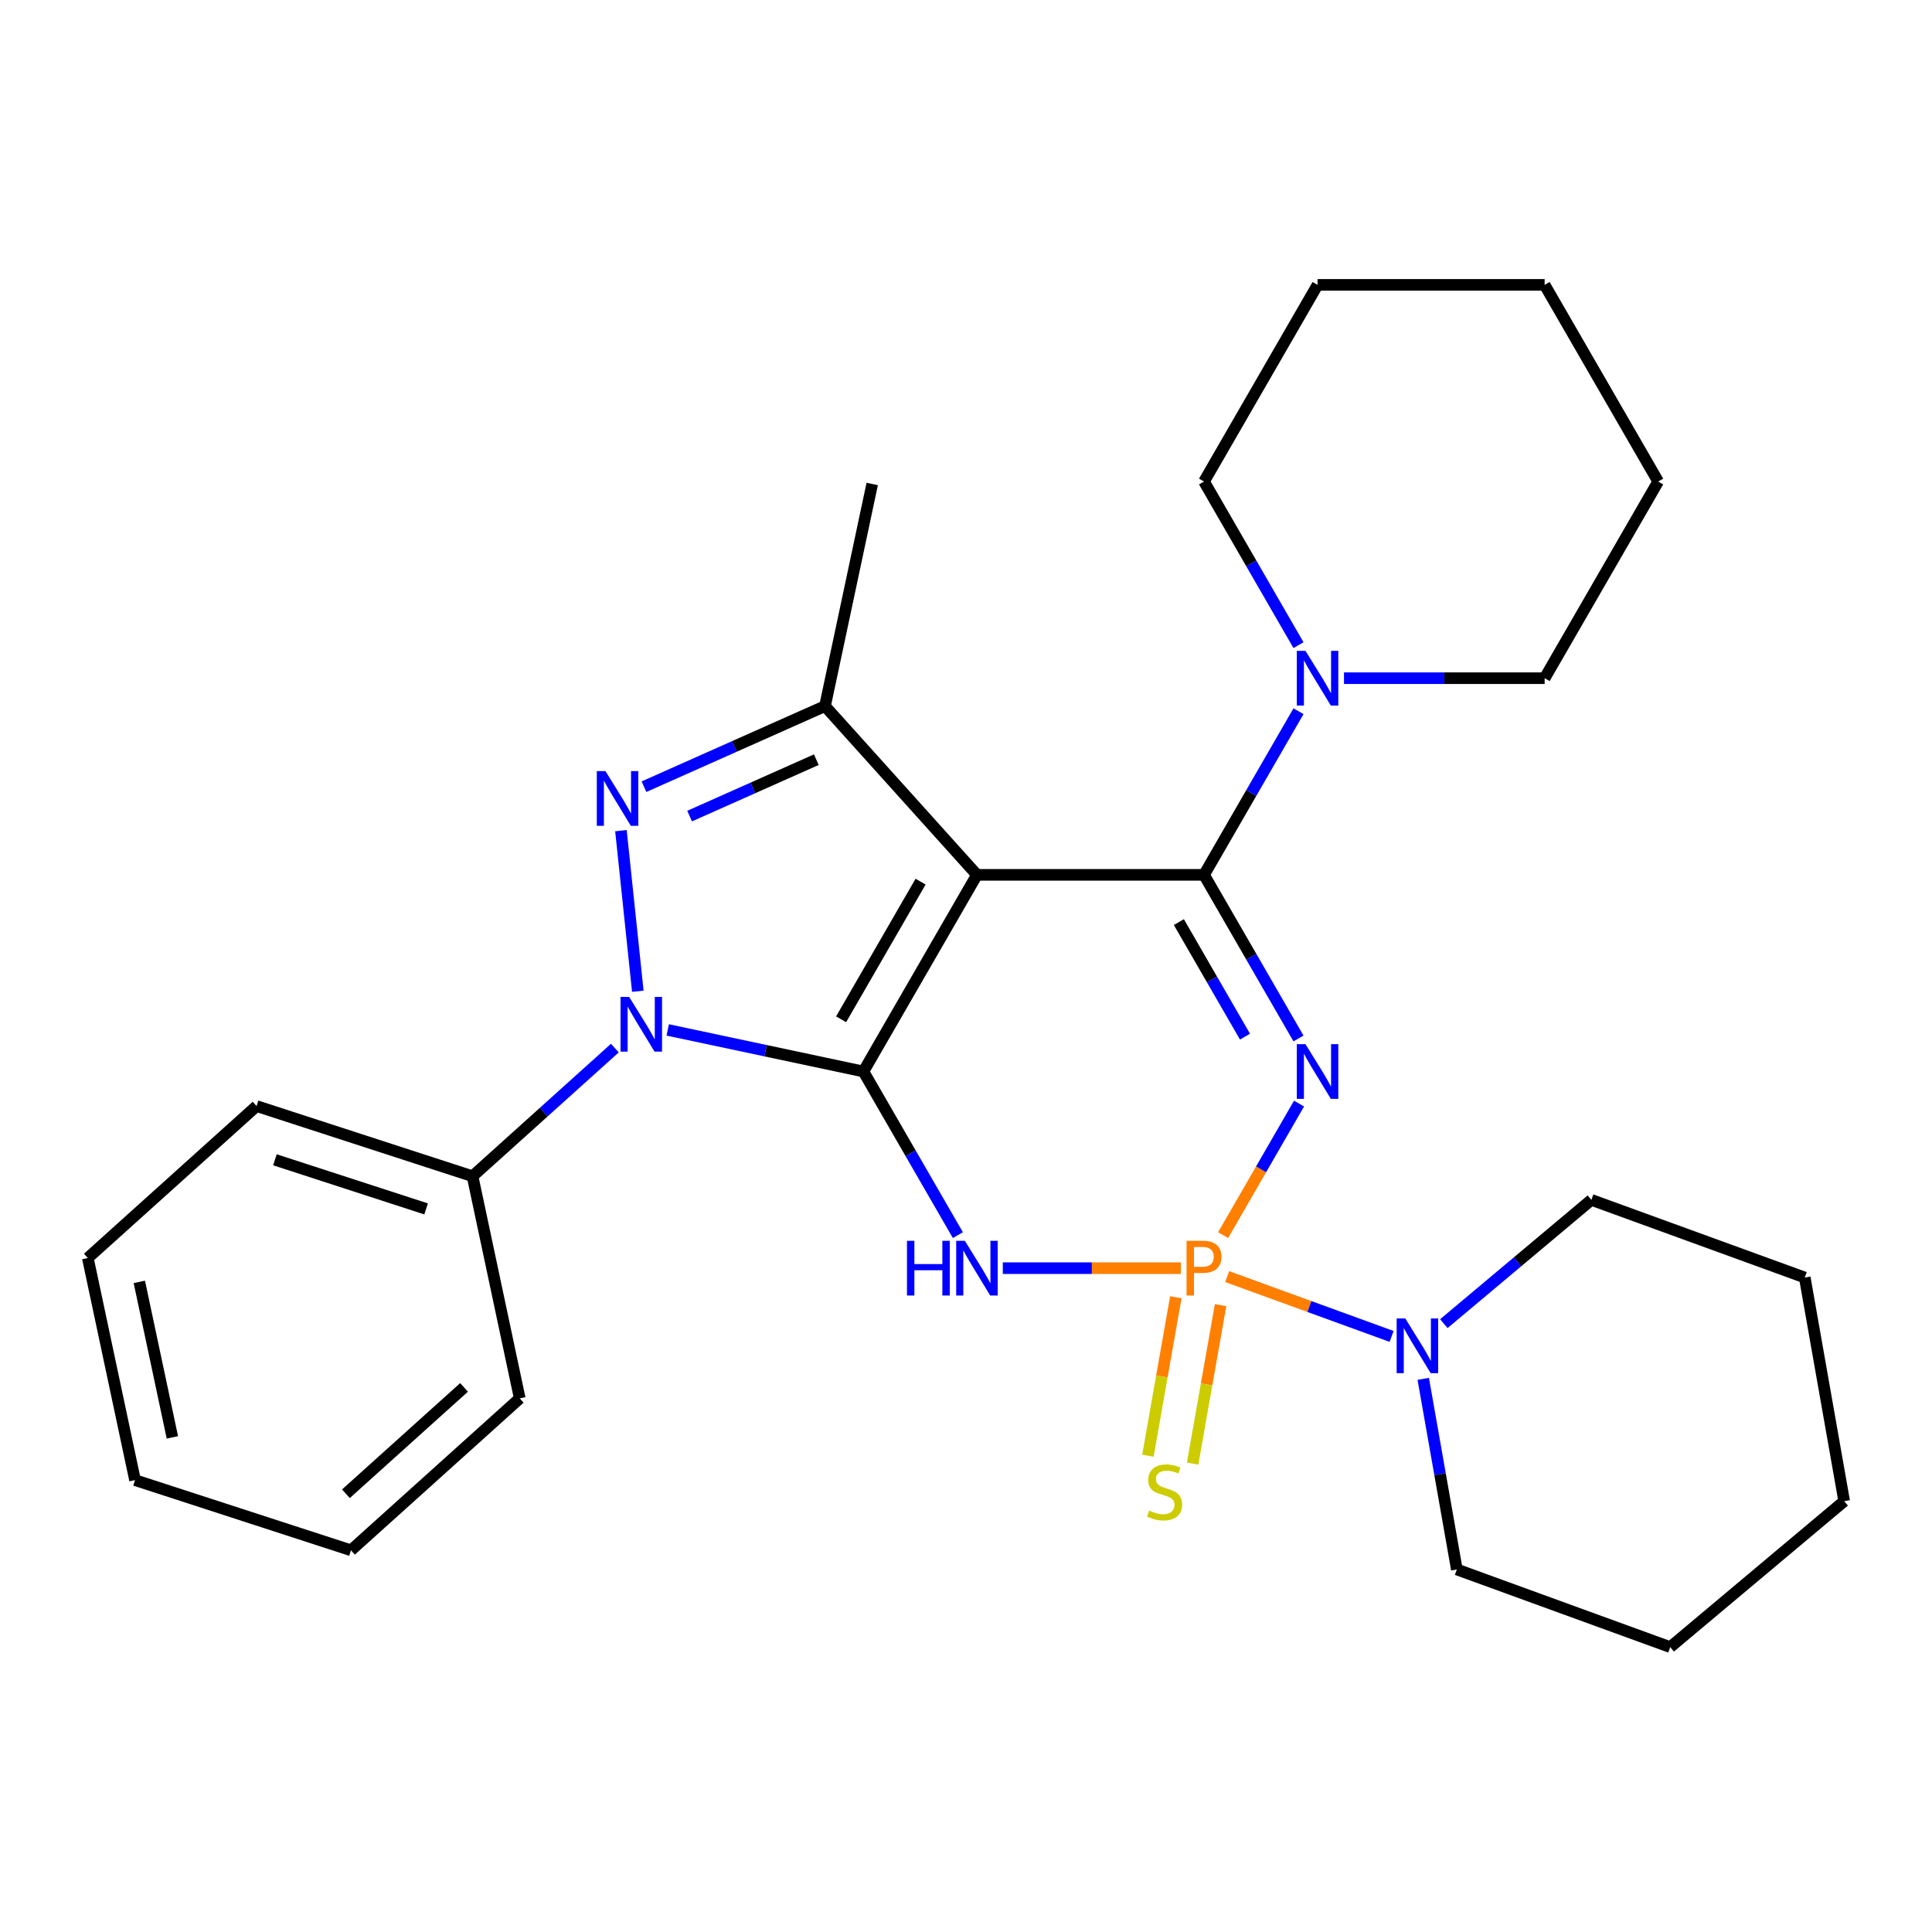 <?xml version='1.0' encoding='iso-8859-1'?>
<svg version='1.1' baseProfile='full'
              xmlns='http://www.w3.org/2000/svg'
                      xmlns:rdkit='http://www.rdkit.org/xml'
                      xmlns:xlink='http://www.w3.org/1999/xlink'
                  xml:space='preserve'
width='1000px' height='1000px' viewBox='0 0 1000 1000'>
<!-- END OF HEADER -->
<rect style='opacity:1.0;fill:#FFFFFF;stroke:none' width='1000' height='1000' x='0' y='0'> </rect>
<path class='bond-1' d='M 633.074,639.3 L 652.729,605.257' style='fill:none;fill-rule:evenodd;stroke:#FF7F00;stroke-width:6px;stroke-linecap:butt;stroke-linejoin:miter;stroke-opacity:1' />
<path class='bond-1' d='M 652.729,605.257 L 672.383,571.214' style='fill:none;fill-rule:evenodd;stroke:#0000FF;stroke-width:6px;stroke-linecap:butt;stroke-linejoin:miter;stroke-opacity:1' />
<path class='bond-3' d='M 611.224,656.398 L 565.134,656.398' style='fill:none;fill-rule:evenodd;stroke:#FF7F00;stroke-width:6px;stroke-linecap:butt;stroke-linejoin:miter;stroke-opacity:1' />
<path class='bond-3' d='M 565.134,656.398 L 519.045,656.398' style='fill:none;fill-rule:evenodd;stroke:#0000FF;stroke-width:6px;stroke-linecap:butt;stroke-linejoin:miter;stroke-opacity:1' />
<path class='bond-8' d='M 635.181,660.758 L 677.735,676.247' style='fill:none;fill-rule:evenodd;stroke:#FF7F00;stroke-width:6px;stroke-linecap:butt;stroke-linejoin:miter;stroke-opacity:1' />
<path class='bond-8' d='M 677.735,676.247 L 720.29,691.735' style='fill:none;fill-rule:evenodd;stroke:#0000FF;stroke-width:6px;stroke-linecap:butt;stroke-linejoin:miter;stroke-opacity:1' />
<path class='bond-10' d='M 608.612,671.456 L 601.38,712.469' style='fill:none;fill-rule:evenodd;stroke:#FF7F00;stroke-width:6px;stroke-linecap:butt;stroke-linejoin:miter;stroke-opacity:1' />
<path class='bond-10' d='M 601.38,712.469 L 594.149,753.483' style='fill:none;fill-rule:evenodd;stroke:#CCCC00;stroke-width:6px;stroke-linecap:butt;stroke-linejoin:miter;stroke-opacity:1' />
<path class='bond-10' d='M 631.762,675.537 L 624.53,716.551' style='fill:none;fill-rule:evenodd;stroke:#FF7F00;stroke-width:6px;stroke-linecap:butt;stroke-linejoin:miter;stroke-opacity:1' />
<path class='bond-10' d='M 624.53,716.551 L 617.299,757.565' style='fill:none;fill-rule:evenodd;stroke:#CCCC00;stroke-width:6px;stroke-linecap:butt;stroke-linejoin:miter;stroke-opacity:1' />
<path class='bond-0' d='M 446.898,554.609 L 471.346,596.954' style='fill:none;fill-rule:evenodd;stroke:#000000;stroke-width:6px;stroke-linecap:butt;stroke-linejoin:miter;stroke-opacity:1' />
<path class='bond-0' d='M 471.346,596.954 L 495.794,639.3' style='fill:none;fill-rule:evenodd;stroke:#0000FF;stroke-width:6px;stroke-linecap:butt;stroke-linejoin:miter;stroke-opacity:1' />
<path class='bond-2' d='M 446.898,554.609 L 505.666,452.82' style='fill:none;fill-rule:evenodd;stroke:#000000;stroke-width:6px;stroke-linecap:butt;stroke-linejoin:miter;stroke-opacity:1' />
<path class='bond-2' d='M 435.356,527.587 L 476.493,456.334' style='fill:none;fill-rule:evenodd;stroke:#000000;stroke-width:6px;stroke-linecap:butt;stroke-linejoin:miter;stroke-opacity:1' />
<path class='bond-5' d='M 446.898,554.609 L 396.254,543.844' style='fill:none;fill-rule:evenodd;stroke:#000000;stroke-width:6px;stroke-linecap:butt;stroke-linejoin:miter;stroke-opacity:1' />
<path class='bond-5' d='M 396.254,543.844 L 345.609,533.079' style='fill:none;fill-rule:evenodd;stroke:#0000FF;stroke-width:6px;stroke-linecap:butt;stroke-linejoin:miter;stroke-opacity:1' />
<path class='bond-4' d='M 672.098,537.51 L 647.65,495.165' style='fill:none;fill-rule:evenodd;stroke:#0000FF;stroke-width:6px;stroke-linecap:butt;stroke-linejoin:miter;stroke-opacity:1' />
<path class='bond-4' d='M 647.65,495.165 L 623.202,452.82' style='fill:none;fill-rule:evenodd;stroke:#000000;stroke-width:6px;stroke-linecap:butt;stroke-linejoin:miter;stroke-opacity:1' />
<path class='bond-4' d='M 644.406,536.56 L 627.292,506.919' style='fill:none;fill-rule:evenodd;stroke:#0000FF;stroke-width:6px;stroke-linecap:butt;stroke-linejoin:miter;stroke-opacity:1' />
<path class='bond-4' d='M 627.292,506.919 L 610.179,477.277' style='fill:none;fill-rule:evenodd;stroke:#000000;stroke-width:6px;stroke-linecap:butt;stroke-linejoin:miter;stroke-opacity:1' />
<path class='bond-7' d='M 505.666,452.82 L 427.019,365.473' style='fill:none;fill-rule:evenodd;stroke:#000000;stroke-width:6px;stroke-linecap:butt;stroke-linejoin:miter;stroke-opacity:1' />
<path class='bond-28' d='M 505.666,452.82 L 623.202,452.82' style='fill:none;fill-rule:evenodd;stroke:#000000;stroke-width:6px;stroke-linecap:butt;stroke-linejoin:miter;stroke-opacity:1' />
<path class='bond-9' d='M 623.202,452.82 L 647.65,410.474' style='fill:none;fill-rule:evenodd;stroke:#000000;stroke-width:6px;stroke-linecap:butt;stroke-linejoin:miter;stroke-opacity:1' />
<path class='bond-9' d='M 647.65,410.474 L 672.098,368.129' style='fill:none;fill-rule:evenodd;stroke:#0000FF;stroke-width:6px;stroke-linecap:butt;stroke-linejoin:miter;stroke-opacity:1' />
<path class='bond-6' d='M 330.133,513.073 L 321.397,429.948' style='fill:none;fill-rule:evenodd;stroke:#0000FF;stroke-width:6px;stroke-linecap:butt;stroke-linejoin:miter;stroke-opacity:1' />
<path class='bond-11' d='M 318.252,542.488 L 281.418,575.653' style='fill:none;fill-rule:evenodd;stroke:#0000FF;stroke-width:6px;stroke-linecap:butt;stroke-linejoin:miter;stroke-opacity:1' />
<path class='bond-11' d='M 281.418,575.653 L 244.584,608.819' style='fill:none;fill-rule:evenodd;stroke:#000000;stroke-width:6px;stroke-linecap:butt;stroke-linejoin:miter;stroke-opacity:1' />
<path class='bond-30' d='M 333.323,407.19 L 380.171,386.332' style='fill:none;fill-rule:evenodd;stroke:#0000FF;stroke-width:6px;stroke-linecap:butt;stroke-linejoin:miter;stroke-opacity:1' />
<path class='bond-30' d='M 380.171,386.332 L 427.019,365.473' style='fill:none;fill-rule:evenodd;stroke:#000000;stroke-width:6px;stroke-linecap:butt;stroke-linejoin:miter;stroke-opacity:1' />
<path class='bond-30' d='M 356.939,422.407 L 389.732,407.806' style='fill:none;fill-rule:evenodd;stroke:#0000FF;stroke-width:6px;stroke-linecap:butt;stroke-linejoin:miter;stroke-opacity:1' />
<path class='bond-30' d='M 389.732,407.806 L 422.526,393.206' style='fill:none;fill-rule:evenodd;stroke:#000000;stroke-width:6px;stroke-linecap:butt;stroke-linejoin:miter;stroke-opacity:1' />
<path class='bond-12' d='M 427.019,365.473 L 451.456,250.506' style='fill:none;fill-rule:evenodd;stroke:#000000;stroke-width:6px;stroke-linecap:butt;stroke-linejoin:miter;stroke-opacity:1' />
<path class='bond-13' d='M 736.665,713.696 L 745.362,763.022' style='fill:none;fill-rule:evenodd;stroke:#0000FF;stroke-width:6px;stroke-linecap:butt;stroke-linejoin:miter;stroke-opacity:1' />
<path class='bond-13' d='M 745.362,763.022 L 754.06,812.348' style='fill:none;fill-rule:evenodd;stroke:#000000;stroke-width:6px;stroke-linecap:butt;stroke-linejoin:miter;stroke-opacity:1' />
<path class='bond-14' d='M 747.328,685.12 L 785.508,653.084' style='fill:none;fill-rule:evenodd;stroke:#0000FF;stroke-width:6px;stroke-linecap:butt;stroke-linejoin:miter;stroke-opacity:1' />
<path class='bond-14' d='M 785.508,653.084 L 823.688,621.047' style='fill:none;fill-rule:evenodd;stroke:#000000;stroke-width:6px;stroke-linecap:butt;stroke-linejoin:miter;stroke-opacity:1' />
<path class='bond-15' d='M 695.649,351.031 L 747.577,351.031' style='fill:none;fill-rule:evenodd;stroke:#0000FF;stroke-width:6px;stroke-linecap:butt;stroke-linejoin:miter;stroke-opacity:1' />
<path class='bond-15' d='M 747.577,351.031 L 799.506,351.031' style='fill:none;fill-rule:evenodd;stroke:#000000;stroke-width:6px;stroke-linecap:butt;stroke-linejoin:miter;stroke-opacity:1' />
<path class='bond-16' d='M 672.098,333.932 L 647.65,291.587' style='fill:none;fill-rule:evenodd;stroke:#0000FF;stroke-width:6px;stroke-linecap:butt;stroke-linejoin:miter;stroke-opacity:1' />
<path class='bond-16' d='M 647.65,291.587 L 623.202,249.241' style='fill:none;fill-rule:evenodd;stroke:#000000;stroke-width:6px;stroke-linecap:butt;stroke-linejoin:miter;stroke-opacity:1' />
<path class='bond-17' d='M 244.584,608.819 L 132.801,572.498' style='fill:none;fill-rule:evenodd;stroke:#000000;stroke-width:6px;stroke-linecap:butt;stroke-linejoin:miter;stroke-opacity:1' />
<path class='bond-17' d='M 220.553,625.727 L 142.304,600.303' style='fill:none;fill-rule:evenodd;stroke:#000000;stroke-width:6px;stroke-linecap:butt;stroke-linejoin:miter;stroke-opacity:1' />
<path class='bond-18' d='M 244.584,608.819 L 269.021,723.786' style='fill:none;fill-rule:evenodd;stroke:#000000;stroke-width:6px;stroke-linecap:butt;stroke-linejoin:miter;stroke-opacity:1' />
<path class='bond-19' d='M 754.06,812.348 L 864.508,852.548' style='fill:none;fill-rule:evenodd;stroke:#000000;stroke-width:6px;stroke-linecap:butt;stroke-linejoin:miter;stroke-opacity:1' />
<path class='bond-22' d='M 823.688,621.047 L 934.136,661.247' style='fill:none;fill-rule:evenodd;stroke:#000000;stroke-width:6px;stroke-linecap:butt;stroke-linejoin:miter;stroke-opacity:1' />
<path class='bond-21' d='M 799.506,351.031 L 858.274,249.241' style='fill:none;fill-rule:evenodd;stroke:#000000;stroke-width:6px;stroke-linecap:butt;stroke-linejoin:miter;stroke-opacity:1' />
<path class='bond-20' d='M 623.202,249.241 L 681.97,147.452' style='fill:none;fill-rule:evenodd;stroke:#000000;stroke-width:6px;stroke-linecap:butt;stroke-linejoin:miter;stroke-opacity:1' />
<path class='bond-24' d='M 132.801,572.498 L 45.455,651.145' style='fill:none;fill-rule:evenodd;stroke:#000000;stroke-width:6px;stroke-linecap:butt;stroke-linejoin:miter;stroke-opacity:1' />
<path class='bond-23' d='M 269.021,723.786 L 181.675,802.433' style='fill:none;fill-rule:evenodd;stroke:#000000;stroke-width:6px;stroke-linecap:butt;stroke-linejoin:miter;stroke-opacity:1' />
<path class='bond-23' d='M 240.19,718.114 L 179.048,773.167' style='fill:none;fill-rule:evenodd;stroke:#000000;stroke-width:6px;stroke-linecap:butt;stroke-linejoin:miter;stroke-opacity:1' />
<path class='bond-29' d='M 864.508,852.548 L 954.545,776.997' style='fill:none;fill-rule:evenodd;stroke:#000000;stroke-width:6px;stroke-linecap:butt;stroke-linejoin:miter;stroke-opacity:1' />
<path class='bond-26' d='M 681.97,147.452 L 799.506,147.452' style='fill:none;fill-rule:evenodd;stroke:#000000;stroke-width:6px;stroke-linecap:butt;stroke-linejoin:miter;stroke-opacity:1' />
<path class='bond-31' d='M 858.274,249.241 L 799.506,147.452' style='fill:none;fill-rule:evenodd;stroke:#000000;stroke-width:6px;stroke-linecap:butt;stroke-linejoin:miter;stroke-opacity:1' />
<path class='bond-27' d='M 934.136,661.247 L 954.545,776.997' style='fill:none;fill-rule:evenodd;stroke:#000000;stroke-width:6px;stroke-linecap:butt;stroke-linejoin:miter;stroke-opacity:1' />
<path class='bond-25' d='M 181.675,802.433 L 69.892,766.113' style='fill:none;fill-rule:evenodd;stroke:#000000;stroke-width:6px;stroke-linecap:butt;stroke-linejoin:miter;stroke-opacity:1' />
<path class='bond-32' d='M 45.455,651.145 L 69.892,766.113' style='fill:none;fill-rule:evenodd;stroke:#000000;stroke-width:6px;stroke-linecap:butt;stroke-linejoin:miter;stroke-opacity:1' />
<path class='bond-32' d='M 72.114,663.503 L 89.22,743.98' style='fill:none;fill-rule:evenodd;stroke:#000000;stroke-width:6px;stroke-linecap:butt;stroke-linejoin:miter;stroke-opacity:1' />
<path  class='atom-0' d='M 622.522 642.238
Q 627.362 642.238, 629.802 644.438
Q 632.242 646.598, 632.242 650.558
Q 632.242 654.478, 629.722 656.718
Q 627.242 658.918, 622.522 658.918
L 618.002 658.918
L 618.002 670.558
L 614.162 670.558
L 614.162 642.238
L 622.522 642.238
M 622.522 655.718
Q 625.282 655.718, 626.762 654.398
Q 628.242 653.078, 628.242 650.558
Q 628.242 648.038, 626.762 646.758
Q 625.322 645.438, 622.522 645.438
L 618.002 645.438
L 618.002 655.718
L 622.522 655.718
' fill='#FF7F00'/>
<path  class='atom-2' d='M 675.71 540.449
L 684.99 555.449
Q 685.91 556.929, 687.39 559.609
Q 688.87 562.289, 688.95 562.449
L 688.95 540.449
L 692.71 540.449
L 692.71 568.769
L 688.83 568.769
L 678.87 552.369
Q 677.71 550.449, 676.47 548.249
Q 675.27 546.049, 674.91 545.369
L 674.91 568.769
L 671.23 568.769
L 671.23 540.449
L 675.71 540.449
' fill='#0000FF'/>
<path  class='atom-4' d='M 469.446 642.238
L 473.286 642.238
L 473.286 654.278
L 487.766 654.278
L 487.766 642.238
L 491.606 642.238
L 491.606 670.558
L 487.766 670.558
L 487.766 657.478
L 473.286 657.478
L 473.286 670.558
L 469.446 670.558
L 469.446 642.238
' fill='#0000FF'/>
<path  class='atom-4' d='M 499.406 642.238
L 508.686 657.238
Q 509.606 658.718, 511.086 661.398
Q 512.566 664.078, 512.646 664.238
L 512.646 642.238
L 516.406 642.238
L 516.406 670.558
L 512.526 670.558
L 502.566 654.158
Q 501.406 652.238, 500.166 650.038
Q 498.966 647.838, 498.606 647.158
L 498.606 670.558
L 494.926 670.558
L 494.926 642.238
L 499.406 642.238
' fill='#0000FF'/>
<path  class='atom-6' d='M 325.671 516.012
L 334.951 531.012
Q 335.871 532.492, 337.351 535.172
Q 338.831 537.852, 338.911 538.012
L 338.911 516.012
L 342.671 516.012
L 342.671 544.332
L 338.791 544.332
L 328.831 527.932
Q 327.671 526.012, 326.431 523.812
Q 325.231 521.612, 324.871 520.932
L 324.871 544.332
L 321.191 544.332
L 321.191 516.012
L 325.671 516.012
' fill='#0000FF'/>
<path  class='atom-7' d='M 313.385 399.12
L 322.665 414.12
Q 323.585 415.6, 325.065 418.28
Q 326.545 420.96, 326.625 421.12
L 326.625 399.12
L 330.385 399.12
L 330.385 427.44
L 326.505 427.44
L 316.545 411.04
Q 315.385 409.12, 314.145 406.92
Q 312.945 404.72, 312.585 404.04
L 312.585 427.44
L 308.905 427.44
L 308.905 399.12
L 313.385 399.12
' fill='#0000FF'/>
<path  class='atom-9' d='M 727.39 682.438
L 736.67 697.438
Q 737.59 698.918, 739.07 701.598
Q 740.55 704.278, 740.63 704.438
L 740.63 682.438
L 744.39 682.438
L 744.39 710.758
L 740.51 710.758
L 730.55 694.358
Q 729.39 692.438, 728.15 690.238
Q 726.95 688.038, 726.59 687.358
L 726.59 710.758
L 722.91 710.758
L 722.91 682.438
L 727.39 682.438
' fill='#0000FF'/>
<path  class='atom-10' d='M 675.71 336.871
L 684.99 351.871
Q 685.91 353.351, 687.39 356.031
Q 688.87 358.711, 688.95 358.871
L 688.95 336.871
L 692.71 336.871
L 692.71 365.191
L 688.83 365.191
L 678.87 348.791
Q 677.71 346.871, 676.47 344.671
Q 675.27 342.471, 674.91 341.791
L 674.91 365.191
L 671.23 365.191
L 671.23 336.871
L 675.71 336.871
' fill='#0000FF'/>
<path  class='atom-11' d='M 594.792 781.868
Q 595.112 781.988, 596.432 782.548
Q 597.752 783.108, 599.192 783.468
Q 600.672 783.788, 602.112 783.788
Q 604.792 783.788, 606.352 782.508
Q 607.912 781.188, 607.912 778.908
Q 607.912 777.348, 607.112 776.388
Q 606.352 775.428, 605.152 774.908
Q 603.952 774.388, 601.952 773.788
Q 599.432 773.028, 597.912 772.308
Q 596.432 771.588, 595.352 770.068
Q 594.312 768.548, 594.312 765.988
Q 594.312 762.428, 596.712 760.228
Q 599.152 758.028, 603.952 758.028
Q 607.232 758.028, 610.952 759.588
L 610.032 762.668
Q 606.632 761.268, 604.072 761.268
Q 601.312 761.268, 599.792 762.428
Q 598.272 763.548, 598.312 765.508
Q 598.312 767.028, 599.072 767.948
Q 599.872 768.868, 600.992 769.388
Q 602.152 769.908, 604.072 770.508
Q 606.632 771.308, 608.152 772.108
Q 609.672 772.908, 610.752 774.548
Q 611.872 776.148, 611.872 778.908
Q 611.872 782.828, 609.232 784.948
Q 606.632 787.028, 602.272 787.028
Q 599.752 787.028, 597.832 786.468
Q 595.952 785.948, 593.712 785.028
L 594.792 781.868
' fill='#CCCC00'/>
</svg>
